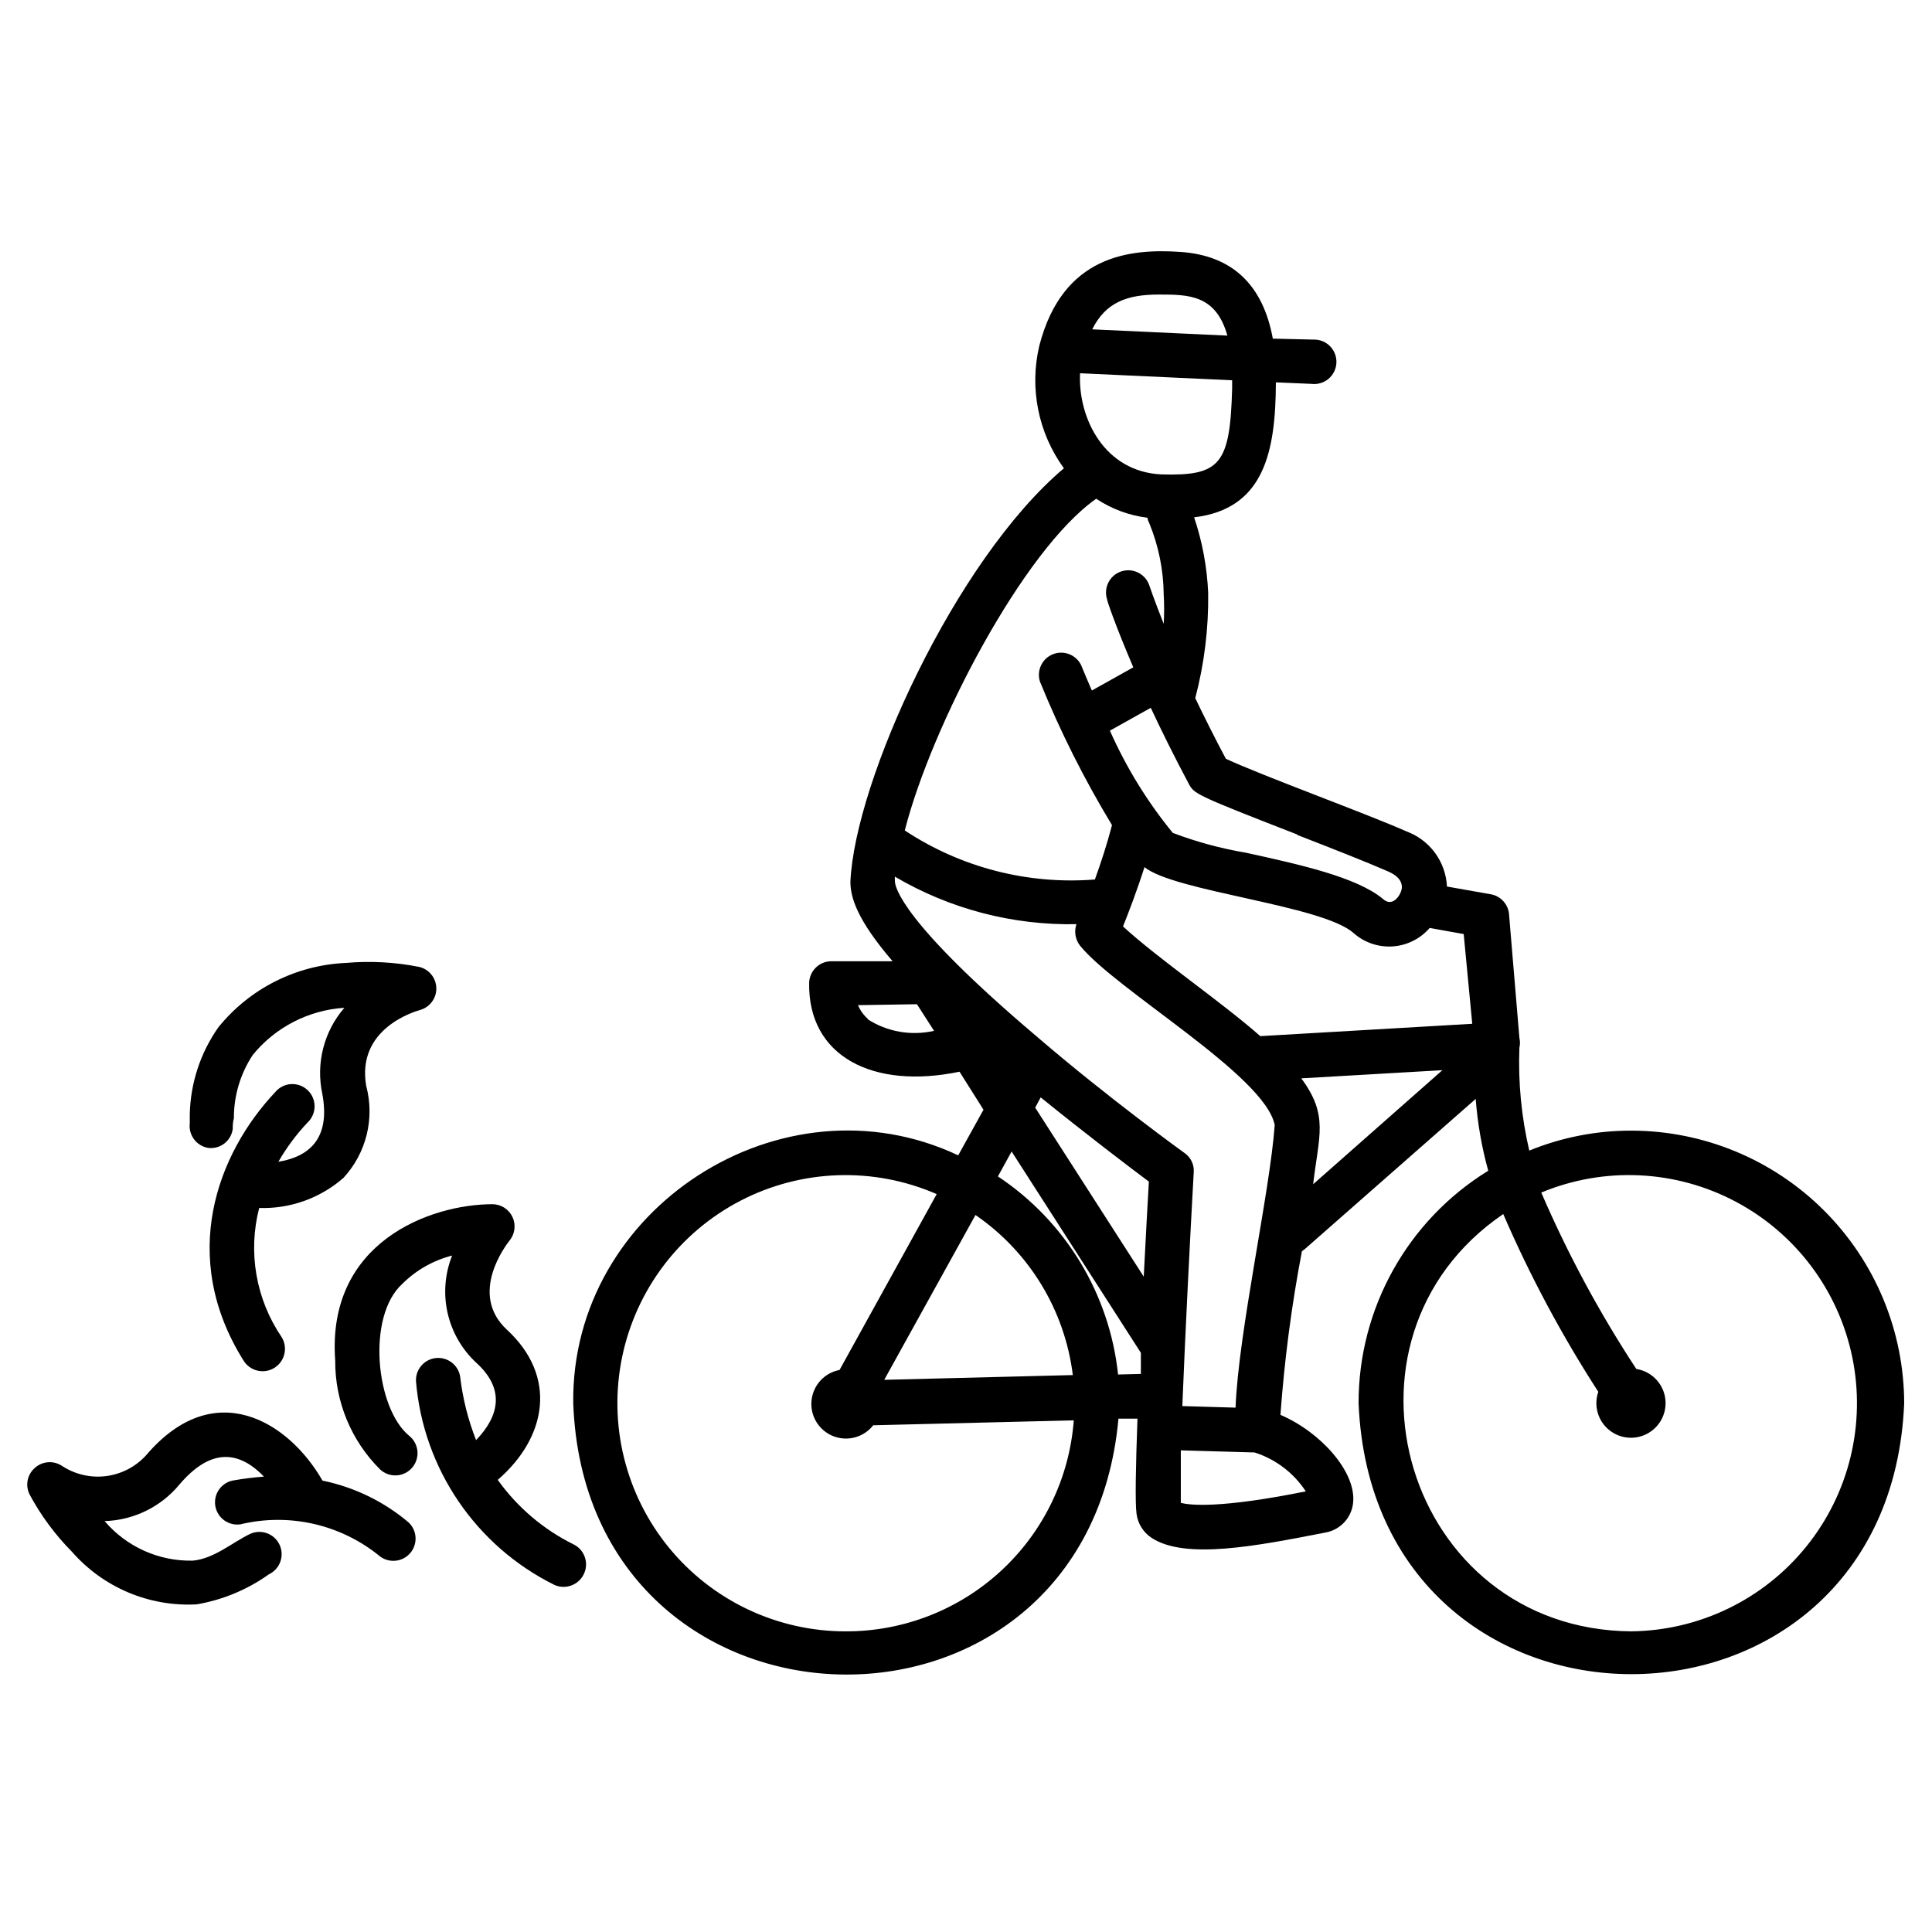 <?xml version="1.0" encoding="UTF-8"?>
<!-- Uploaded to: ICON Repo, www.iconrepo.com, Generator: ICON Repo Mixer Tools -->
<svg fill="#000000" width="800px" height="800px" version="1.1" viewBox="144 144 512 512" xmlns="http://www.w3.org/2000/svg">
 <g>
  <path d="m296.06 553.31c-8.027-3.961-14.949-9.844-20.152-17.129 13-11.234 15.922-27.406 2.367-39.852-10.078-9.422-0.301-22.219 0.805-23.629h0.004c1.402-1.762 1.684-4.168 0.719-6.203-0.965-2.035-3.004-3.344-5.254-3.371-16.574 0-44.031 10.078-41.715 41.414-0.078 10.828 4.207 21.234 11.887 28.867 1.168 1.094 2.727 1.668 4.324 1.586 1.598-0.078 3.094-0.801 4.144-2.004 1.051-1.203 1.57-2.781 1.438-4.375-0.133-1.594-0.906-3.062-2.144-4.074-8.918-7.254-11.387-31.691-1.863-40.305h-0.004c3.652-3.637 8.211-6.227 13.203-7.504-1.922 4.816-2.348 10.102-1.215 15.16 1.133 5.062 3.769 9.664 7.562 13.203 7.758 7.004 6.144 14.156 0 20.555-2.141-5.434-3.562-11.125-4.234-16.93-0.547-3.066-3.387-5.176-6.484-4.816-3.094 0.359-5.375 3.066-5.203 6.18 1.938 23.18 15.875 43.652 36.727 53.957 2.91 1.27 6.305 0.027 7.711-2.82 1.457-2.91 0.285-6.449-2.621-7.91z"/>
  <path d="m576.33 443.63c-9.277-0.02-18.469 1.777-27.055 5.289-2.086-8.926-2.969-18.094-2.621-27.254 0.203-0.863 0.203-1.762 0-2.621l-2.769-33.051c-0.359-2.617-2.418-4.68-5.039-5.039l-11.387-2.016c-0.156-3.219-1.258-6.32-3.164-8.918-1.91-2.598-4.539-4.578-7.566-5.691-10.531-4.684-37.988-14.66-47.863-19.246-3.074-5.793-5.742-11.133-8.113-16.07h0.004c2.394-9.09 3.547-18.461 3.426-27.859-0.293-6.828-1.547-13.578-3.727-20.055 18.539-2.215 21.613-17.332 21.664-35.77l9.422 0.402h-0.004c1.637 0.207 3.281-0.281 4.539-1.344s2.016-2.606 2.086-4.25c0.07-1.645-0.551-3.246-1.715-4.414-1.16-1.168-2.758-1.793-4.406-1.73l-10.73-0.25c-2.621-14.309-10.781-22.016-24.383-22.973-13.602-0.957-31.285 0.906-37.484 24.789v-0.004c-2.691 11.277-0.316 23.168 6.5 32.547-28.816 24.336-55.418 82.926-56.578 109.58 0 4.133 1.762 10.078 11.184 21.059h-16.324c-3.137 0.051-5.684 2.555-5.793 5.695-0.352 19.496 16.879 28.363 39.852 23.578l6.348 10.078-6.699 12.09c-46.652-22.02-102.68 14.004-102.02 65.695 3.477 93.406 136.03 96.883 144.49 4.082h5.039c-0.453 12.344-0.656 22.32-0.25 25.191v-0.004c0.328 2.613 1.781 4.949 3.981 6.398 8.969 5.894 28.012 2.117 46.098-1.41 4.121-0.73 7.184-4.231 7.356-8.414 0.453-7.809-8.465-18.086-19.297-22.773v0.004c1.051-14.559 2.953-29.043 5.695-43.379l0.707-0.504 45.344-39.852h-0.004c0.492 6.441 1.605 12.816 3.324 19.043-21.391 13.164-34.402 36.5-34.359 61.617 3.981 95.723 140.61 95.723 144.59 0-0.039-19.156-7.672-37.52-21.223-51.059-13.551-13.543-31.918-21.16-51.074-21.188zm-119 73c0.754-18.992 2.016-43.934 3.023-62.02v0.004c0.141-1.992-0.781-3.906-2.418-5.039 0 0-20.152-14.508-39.297-30.984-35.668-30.23-37.484-39.551-37.484-41.109v-0.004c-0.023-0.383-0.023-0.77 0-1.156 14.562 8.566 31.219 12.926 48.113 12.594-0.664 1.938-0.305 4.082 0.957 5.695 9.523 11.789 49.07 34.41 51.59 47.559-1.309 17.938-9.621 54.863-10.379 74.867zm-37.535-81.816c12.445 10.078 23.73 18.641 28.668 22.32-0.301 5.039-0.805 14.359-1.359 25.191l-28.766-44.789zm69.023-5.039 37.434-2.168-34.258 30.23c1.508-12.898 4.18-18.238-3.176-28.113zm45.344-14.461-56.176 3.273c-10.078-8.918-27.004-20.453-36.375-29.07 1.41-3.527 3.629-9.27 5.691-15.719 7.961 6.5 47.156 10.078 55.418 17.48l0.004 0.004c2.844 2.512 6.574 3.781 10.359 3.527 3.785-0.258 7.312-2.016 9.793-4.887l9.02 1.613zm-46.453-50.078c9.07 3.527 18.438 7.203 24.082 9.672 2.469 1.059 3.727 2.469 3.727 4.18 0 1.715-2.316 5.644-5.039 3.125-7.004-5.793-21.914-9.07-36.324-12.242l0.004 0.004c-6.606-1.113-13.082-2.871-19.348-5.242-6.75-8.242-12.359-17.359-16.676-27.105l10.832-6.047c2.82 6.047 6.195 12.848 10.078 20.152 1.41 2.621 1.711 2.926 28.816 13.453zm-17.18-118.24c-0.555 20.152-3.176 23.176-18.793 22.723-14.91-0.707-22.066-14.664-21.512-26.805l40.305 1.863v2.219zm-19.398-24.938c7.758 0 15.113 0 18.137 10.883l-35.82-1.664c3.578-7.156 9.223-9.219 17.637-9.219zm-16.625 54.109c4.066 2.711 8.707 4.438 13.555 5.035 0.109 0.547 0.297 1.07 0.555 1.562 2.43 5.953 3.711 12.312 3.777 18.742 0.152 2.602 0.152 5.207 0 7.809-2.57-6.449-3.777-10.078-3.777-10.078v0.004c-0.988-3.106-4.305-4.82-7.406-3.832-3.102 0.988-4.816 4.305-3.828 7.406 0 0.453 2.266 7.055 6.953 18.035l-10.984 6.144c-1.16-2.719-2.168-5.039-2.871-6.801v0.004c-1.387-2.742-4.644-3.961-7.488-2.801-2.844 1.156-4.32 4.305-3.394 7.234 5.352 13.164 11.734 25.883 19.094 38.039-1.309 5.039-2.973 10.078-4.535 14.41v-0.004c-17.773 1.41-35.508-3.164-50.379-12.996 7.051-27.66 31.336-74.312 50.73-87.914zm-60.457 137.89v-0.004c-1.168-0.996-2.082-2.258-2.668-3.676l15.617-0.25 4.535 7.055v-0.004c-6.074 1.395-12.457 0.266-17.684-3.125zm-5.844 162.27c-18.211 0.039-35.469-8.133-46.977-22.242-11.512-14.113-16.047-32.66-12.352-50.492 3.699-17.832 15.238-33.047 31.41-41.414 16.172-8.371 35.258-9.004 51.949-1.727l-25.746 46.602h0.004c-2.961 0.555-5.457 2.527-6.68 5.277-1.227 2.75-1.023 5.926 0.539 8.5 1.566 2.57 4.293 4.211 7.297 4.387 3.004 0.176 5.906-1.133 7.762-3.504l53.152-1.309c-1.145 15.219-8.004 29.441-19.199 39.812-11.195 10.371-25.898 16.125-41.16 16.109zm34.309-110.34c14.277 9.797 23.668 25.242 25.797 42.422l-49.977 1.258zm37.789 42.27c-2.269-21.367-13.941-40.609-31.844-52.496l3.629-6.602 34.258 53.352v5.594zm49.926 30.934c-23.176 4.684-31.035 3.68-33.301 3.074v-13.906l19.547 0.555c5.562 1.773 10.344 5.402 13.551 10.277zm86.102 37.133c-59.801-0.453-82.676-77.336-33.957-110.59 7.078 16.371 15.504 32.129 25.191 47.105-1.27 3.644-0.121 7.695 2.875 10.129 2.996 2.434 7.191 2.734 10.5 0.746 3.312-1.984 5.023-5.828 4.285-9.617-0.742-3.789-3.773-6.707-7.586-7.305-9.738-14.82-18.164-30.465-25.188-46.754 16.664-6.926 35.555-6.047 51.504 2.402s27.289 23.582 30.922 41.262c3.633 17.68-0.828 36.059-12.156 50.109s-28.344 22.305-46.391 22.508z"/>
  <path d="m199.18 448.21c3.184 0.387 6.082-1.863 6.5-5.039 0-0.855 0-1.762 0.301-2.82-0.023-5.984 1.73-11.844 5.039-16.828 6.004-7.328 14.781-11.836 24.234-12.445-5.406 6.258-7.57 14.684-5.844 22.773 2.016 10.781-2.316 16.473-11.637 18.035h-0.004c2.156-3.75 4.742-7.231 7.711-10.379 1.195-1.109 1.879-2.668 1.887-4.301 0.008-1.633-0.664-3.195-1.855-4.316-1.188-1.117-2.789-1.695-4.418-1.59-1.633 0.105-3.144 0.883-4.18 2.148-15.367 16.32-25.645 43.578-8.363 71.137 1.727 2.781 5.379 3.641 8.16 1.914 2.785-1.727 3.641-5.379 1.918-8.16-6.809-10.02-8.977-22.484-5.945-34.211 8.176 0.266 16.152-2.578 22.316-7.961 6.07-6.551 8.352-15.758 6.047-24.383-2.621-15.113 12.594-19.648 14.359-20.152 2.559-0.758 4.293-3.141 4.219-5.809-0.07-2.668-1.926-4.957-4.523-5.578-6.398-1.273-12.945-1.629-19.445-1.059-13.195 0.582-25.508 6.801-33.805 17.082-4.746 6.754-7.375 14.77-7.559 23.023v2.367c-0.395 3.141 1.762 6.031 4.887 6.551z"/>
  <path d="m252.23 547.41c-6.551-5.519-14.379-9.312-22.77-11.035-8.969-15.668-28.719-27.91-46.754-6.699-2.777 3.047-6.555 5.004-10.648 5.512-4.094 0.508-8.234-0.465-11.672-2.742-2.281-1.48-5.277-1.211-7.254 0.656-1.957 1.781-2.473 4.652-1.262 7.004 2.988 5.547 6.754 10.637 11.188 15.113 8.285 9.484 20.473 14.633 33.047 13.957 6.902-1.176 13.445-3.898 19.145-7.961 2.949-1.391 4.215-4.91 2.824-7.859s-4.91-4.215-7.859-2.824c-4.684 2.266-9.523 6.551-15.113 7.055h-0.004c-8.969 0.203-17.555-3.648-23.375-10.48 7.707-0.227 14.945-3.769 19.852-9.723 7.707-9.02 15.113-9.574 22.371-2.066h-0.004c-2.805 0.211-5.594 0.566-8.363 1.059-3.082 0.695-5.07 3.699-4.504 6.809 0.57 3.113 3.488 5.219 6.621 4.781 12.996-3.125 26.703 0.027 37.027 8.512 2.519 1.867 6.055 1.441 8.055-0.973 1.996-2.414 1.758-5.973-0.547-8.094z"/>
 </g>
</svg>